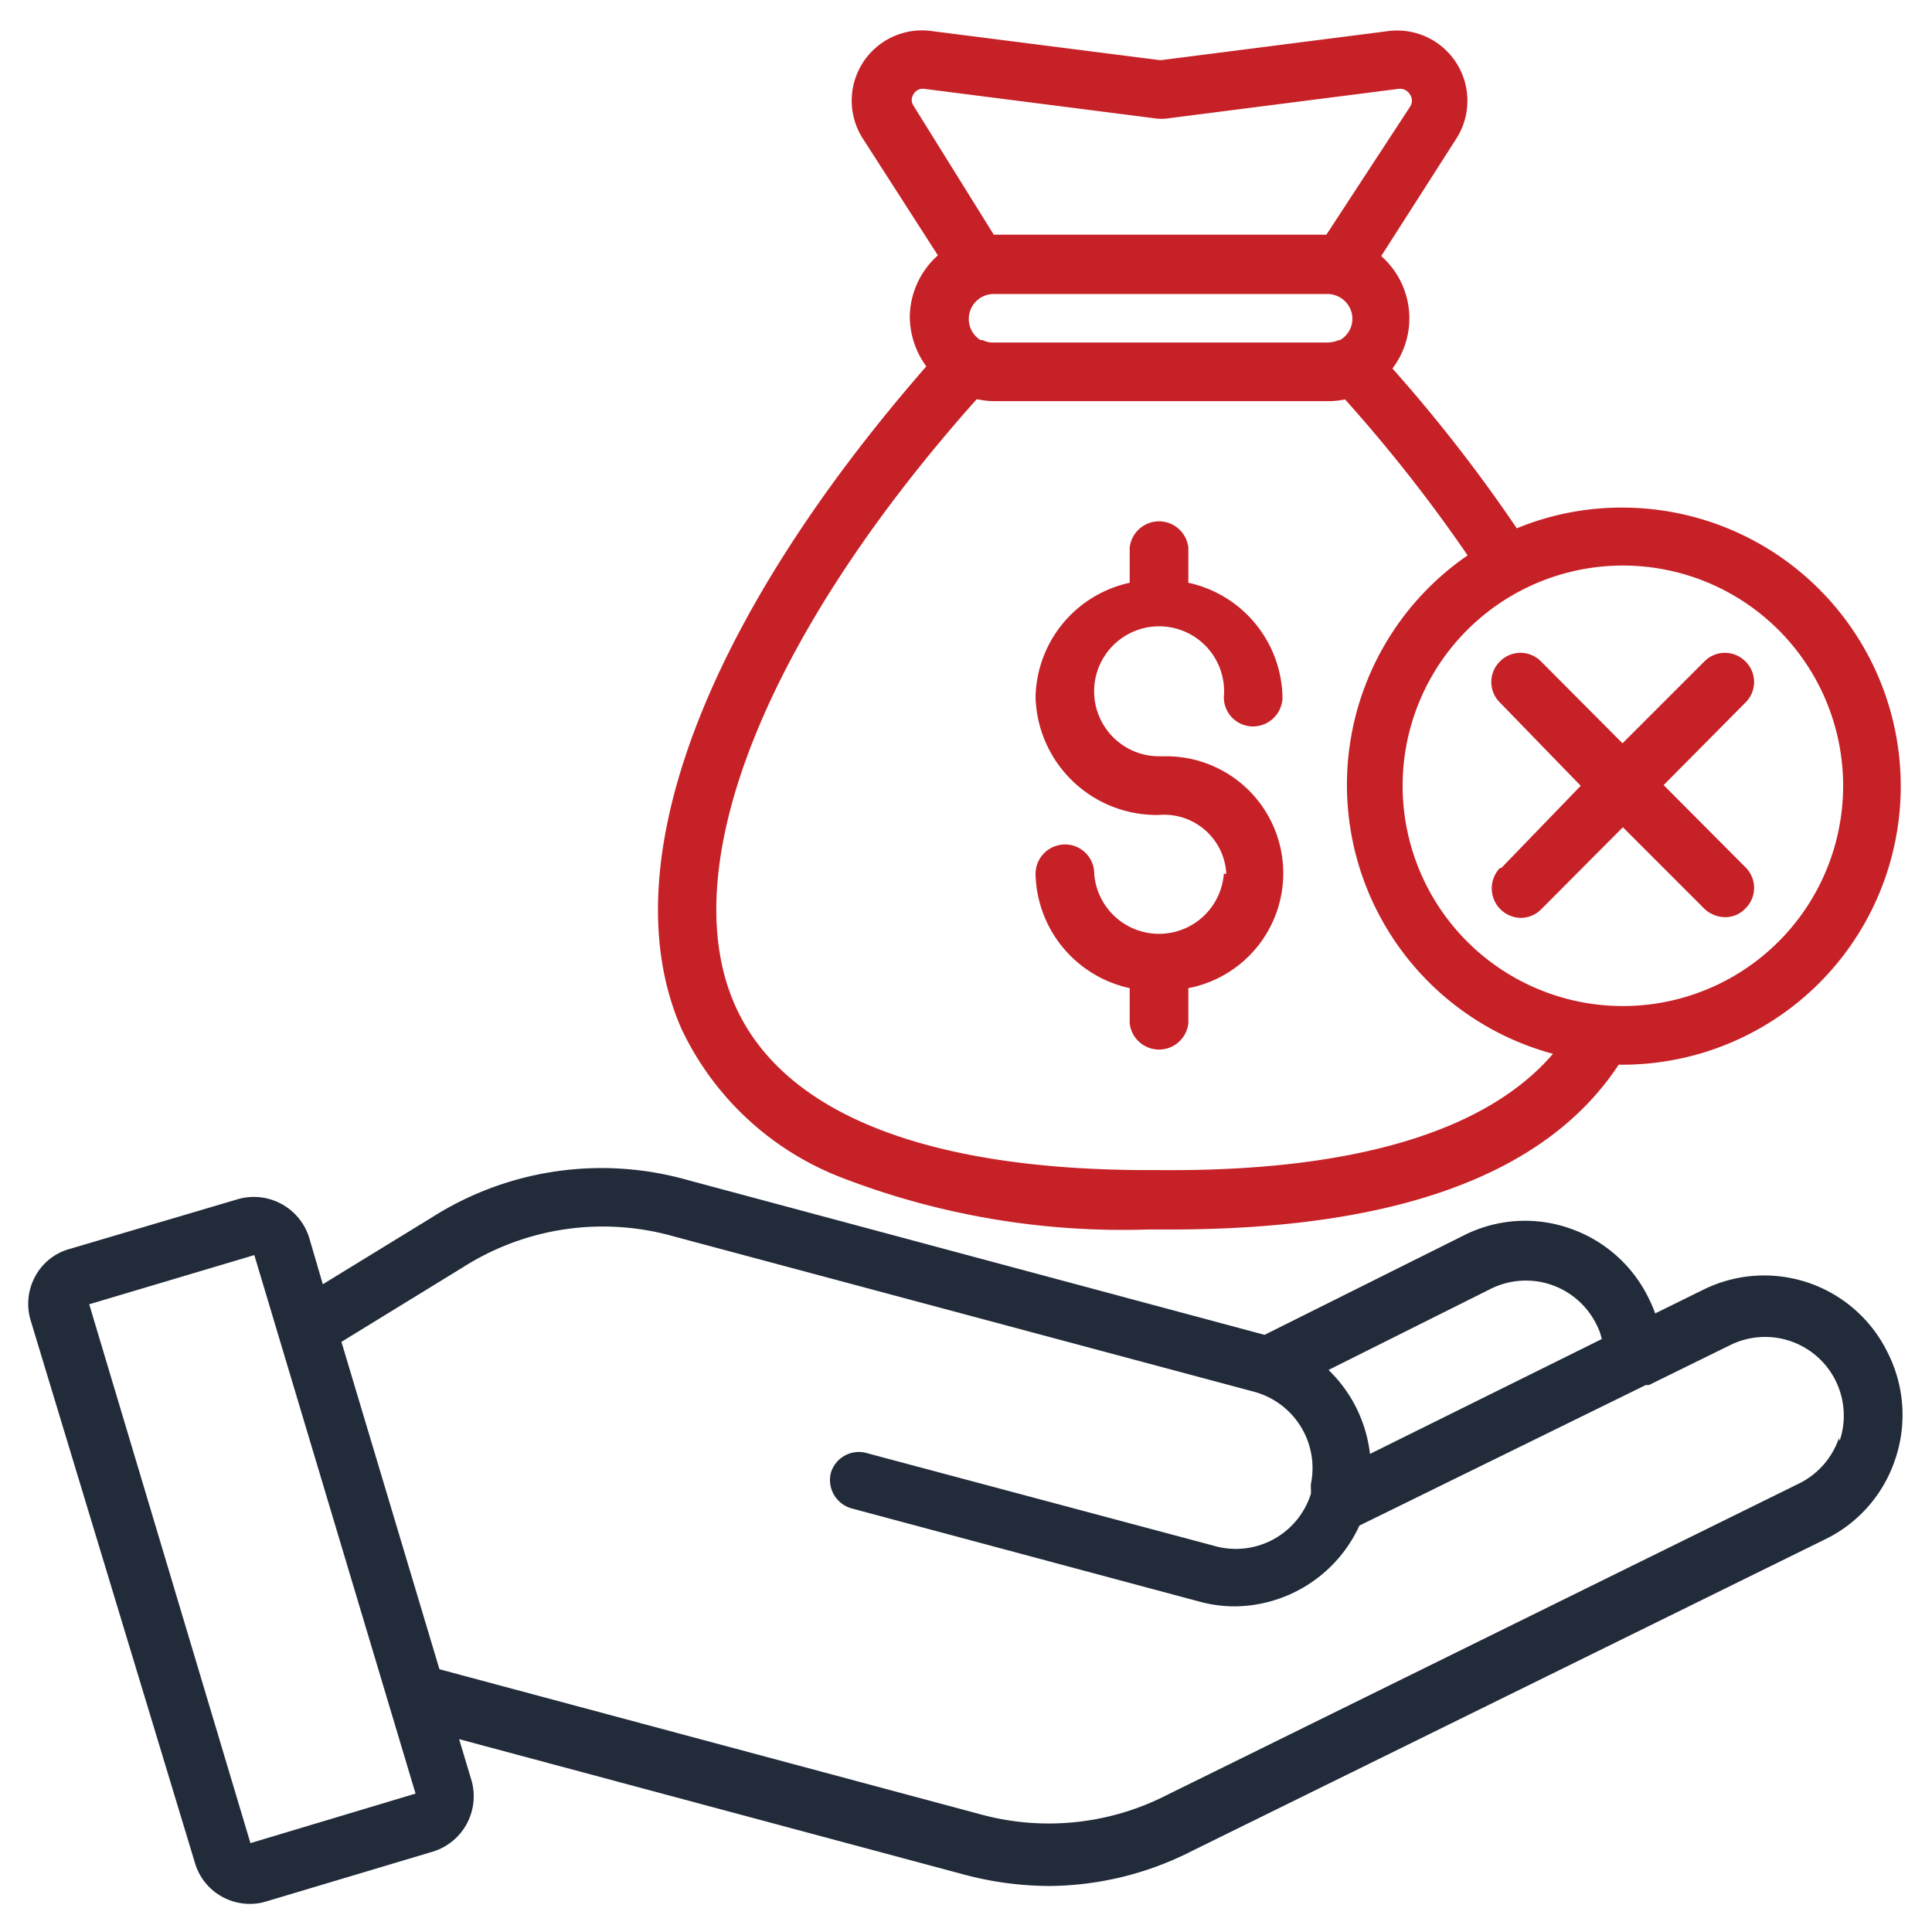 <svg id="Layer_1" data-name="Layer 1" xmlns="http://www.w3.org/2000/svg" width="55" height="55" viewBox="0 0 55 55">
  <defs>
    <style>
      .cls-1 {
        fill: #222b3a;
      }

      .cls-2 {
        fill: #c62127;
      }
    </style>
  </defs>
  <path class="cls-1" d="M53.73,38.49a3.91,3.91,0,0,0-5.23-1.78l-1.38.68a3.79,3.79,0,0,0-.18-.42,3.91,3.91,0,0,0-2.25-2,3.86,3.86,0,0,0-3,.19L36,38l-16.4-4.4a9,9,0,0,0-7.31,1.06l-3.1,1.9-.39-1.33a1.65,1.65,0,0,0-2-1.1L2,35.55a1.59,1.59,0,0,0-1,.79,1.63,1.63,0,0,0-.13,1.24L5.54,53a1.62,1.62,0,0,0,.79,1,1.65,1.65,0,0,0,.78.2,1.53,1.53,0,0,0,.47-.07l4.75-1.42a1.65,1.65,0,0,0,1.1-2l-.36-1.2,14.32,3.84a9.5,9.5,0,0,0,2.49.34,9.06,9.06,0,0,0,4.06-1l18-8.86a3.89,3.89,0,0,0,2-2.25A3.93,3.93,0,0,0,53.73,38.49Zm-11.29-1.8a2.24,2.24,0,0,1,3,1,1.72,1.72,0,0,1,.16.43L39,41.39A3.94,3.94,0,0,0,37.82,39ZM7.13,52.47,2.54,37.13l4.7-1.4,4.59,15.33ZM52.35,40.94a2.25,2.25,0,0,1-1.13,1.29l-18,8.87a7.38,7.38,0,0,1-5.38.53L12.51,47.52,9.72,38.2l3.47-2.13a7.41,7.41,0,0,1,6-.87L35.7,39.62a2.25,2.25,0,0,1,1.62,2.62.83.83,0,0,0,0,.15l0,.13A2.24,2.24,0,0,1,34.54,44l-9.89-2.64a.83.83,0,0,0-1,.58.84.84,0,0,0,.59,1l9.89,2.65a3.83,3.83,0,0,0,1,.14,3.94,3.94,0,0,0,3.57-2.3l8.15-4,.09,0,2.32-1.14a2.24,2.24,0,0,1,3.11,2.73Z"/>
  <path class="cls-2" d="M19.41,29.31A8.37,8.37,0,0,0,24,33.54,22.22,22.22,0,0,0,32.7,35H33c6.65.05,11-1.53,13.08-4.69h.1a7.93,7.93,0,0,0,0-15.86,7.81,7.81,0,0,0-3,.59,43.88,43.88,0,0,0-3.54-4.55,2.36,2.36,0,0,0-.32-3.2l2.13-3.33A2,2,0,0,0,39.56.88l-6.49.83H33L26.49.88a2,2,0,0,0-1.93,3.06L26.7,7.27A2.38,2.38,0,0,0,25.9,9a2.42,2.42,0,0,0,.47,1.43C20,17.73,17.37,24.73,19.41,29.31Zm33.06-6.95a6.27,6.27,0,1,1-6.26-6.26A6.27,6.27,0,0,1,52.47,22.36ZM38.09,9.69a.77.77,0,0,1-.3.06H28.27a.6.6,0,0,1-.3-.07l-.06,0a.71.71,0,0,1,.36-1.31h9.52a.71.71,0,0,1,.71.71.7.7,0,0,1-.35.6ZM26,2.69a.31.31,0,0,1,.32-.16l6.49.83a1.46,1.46,0,0,0,.51,0l6.49-.83a.33.33,0,0,1,.33.16.31.31,0,0,1,0,.35L37.76,6.68H28.29L26,3A.29.29,0,0,1,26,2.69Zm1.84,8.68a2.42,2.42,0,0,0,.47.05h9.52a2.31,2.31,0,0,0,.46-.05,43.34,43.34,0,0,1,3.49,4.44A7.93,7.93,0,0,0,44.21,30C42.3,32.23,38.47,33.36,33,33.31H32.7c-6.33,0-10.4-1.61-11.77-4.68C19.17,24.69,21.8,18.1,27.8,11.37Zm7.07,13.51A1.77,1.77,0,0,0,33,23.2a3.45,3.45,0,0,1-3.52-3.35,3.4,3.4,0,0,1,2.68-3.26v-1a.84.84,0,0,1,1.67,0v1a3.4,3.4,0,0,1,2.68,3.26.84.84,0,0,1-.84.83.83.83,0,0,1-.83-.83A1.85,1.85,0,1,0,33,21.53h.24a3.33,3.33,0,0,1,.59,6.6v1a.84.84,0,0,1-1.67,0v-1a3.4,3.4,0,0,1-2.68-3.26.84.84,0,0,1,.84-.83.83.83,0,0,1,.83.83,1.85,1.85,0,0,0,3.69,0Zm7.83-.17L45,22.37,42.7,20a.82.82,0,0,1,0-1.17.82.82,0,0,1,1.17,0l2.32,2.33,2.33-2.33a.82.82,0,0,1,1.17,0h0a.82.82,0,0,1,0,1.17h0l-2.33,2.35,2.33,2.34a.82.82,0,0,1,0,1.17.79.79,0,0,1-.58.25.87.87,0,0,1-.6-.25L46.2,23.55l-2.32,2.33a.82.82,0,0,1-.59.25.84.84,0,0,1-.59-1.42Z"/>
</svg>
